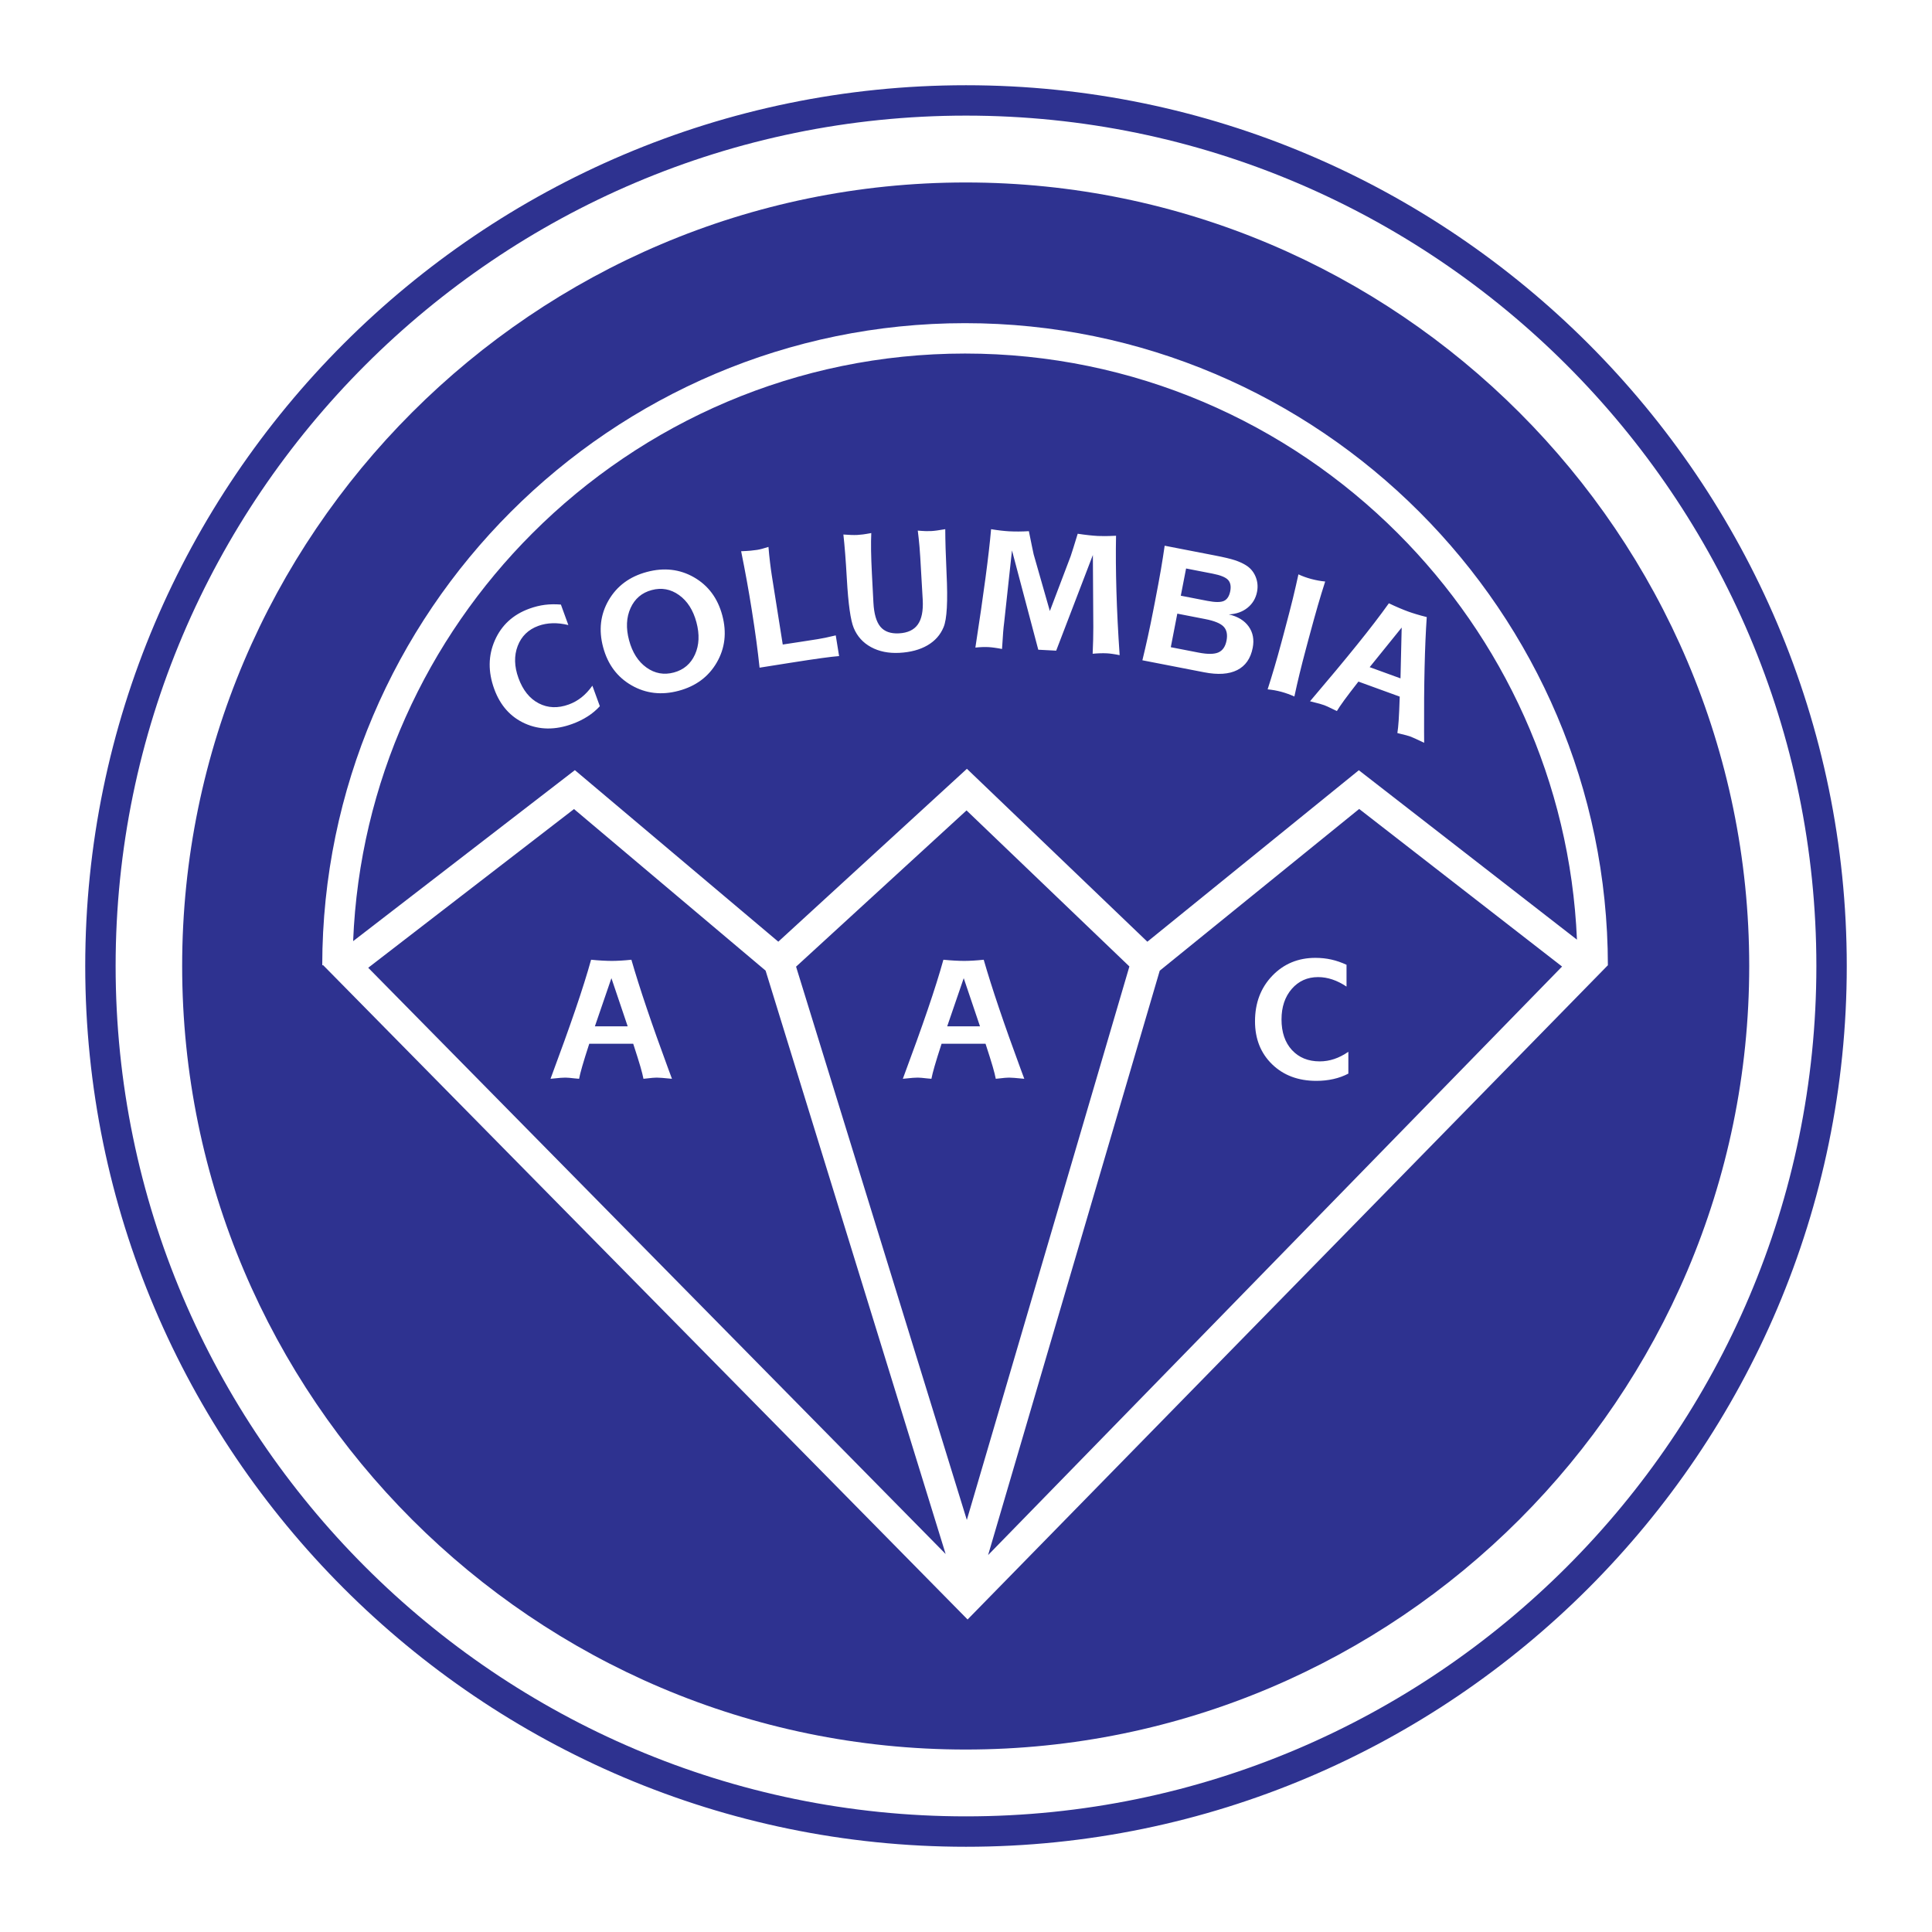 <?xml version="1.0" encoding="utf-8"?>
<!-- Generator: Adobe Illustrator 13.0.0, SVG Export Plug-In . SVG Version: 6.00 Build 14948)  -->
<!DOCTYPE svg PUBLIC "-//W3C//DTD SVG 1.0//EN" "http://www.w3.org/TR/2001/REC-SVG-20010904/DTD/svg10.dtd">
<svg version="1.0" id="Layer_1" xmlns="http://www.w3.org/2000/svg" xmlns:xlink="http://www.w3.org/1999/xlink" x="0px" y="0px"
	 width="192.756px" height="192.756px" viewBox="0 0 192.756 192.756" enable-background="new 0 0 192.756 192.756"
	 xml:space="preserve">
<g>
	<polygon fill-rule="evenodd" clip-rule="evenodd" fill="#FFFFFF" points="0,0 192.756,0 192.756,192.756 0,192.756 0,0 	"/>
	<path fill="#2E3290" d="M96.378,8.504L96.378,8.504c24.201,0,46.17,9.869,62.088,25.787c15.917,15.918,25.786,37.886,25.786,62.086
		v0.001v0.001c0,24.199-9.869,46.168-25.787,62.086c-15.917,15.918-37.886,25.787-62.085,25.787h-0.001h0
		c-24.201,0-46.169-9.869-62.087-25.787C18.373,142.547,8.504,120.58,8.504,96.379v-0.001v0c0-24.201,9.869-46.169,25.787-62.087
		C50.208,18.373,72.177,8.504,96.376,8.504H96.378L96.378,8.504z M96.379,11.535L96.379,11.535h-0.002
		c-23.363,0-44.573,9.529-59.943,24.898c-15.37,15.37-24.898,36.581-24.898,59.944v0v0.001c0,23.363,9.529,44.574,24.898,59.943
		s36.58,24.898,59.944,24.898h0h0.001c23.363,0,44.573-9.529,59.943-24.898s24.898-36.58,24.898-59.943v-0.001v-0.001
		c0-23.363-9.528-44.573-24.898-59.943C140.953,21.064,119.742,11.535,96.379,11.535L96.379,11.535z"/>
	<path fill-rule="evenodd" clip-rule="evenodd" fill="#2E3290" d="M96.347,18.205c43.056,0,78.173,35.117,78.173,78.173
		c0,43.056-35.117,78.173-78.173,78.173c-43.057,0-78.173-35.117-78.173-78.173C18.173,53.322,53.29,18.205,96.347,18.205
		L96.347,18.205z"/>
	<path fill-rule="evenodd" clip-rule="evenodd" fill="#FFFFFF" d="M55.961,60.318l0.744,2.044c-0.545-0.133-1.072-0.196-1.571-0.182
		c-0.5,0.014-0.974,0.1-1.417,0.261c-1.006,0.366-1.697,1.038-2.067,2.008c-0.371,0.97-0.345,2.042,0.08,3.208
		c0.438,1.203,1.111,2.041,2.019,2.514c0.909,0.472,1.911,0.511,2.999,0.115c0.463-0.168,0.89-0.408,1.273-0.713
		c0.385-0.306,0.746-0.694,1.08-1.161l0.745,2.046c-0.351,0.384-0.758,0.727-1.216,1.019c-0.459,0.295-0.972,0.547-1.535,0.752
		c-1.698,0.619-3.272,0.603-4.717-0.045c-1.445-0.65-2.47-1.798-3.069-3.445c-0.625-1.718-0.605-3.336,0.062-4.851
		s1.814-2.569,3.434-3.159c0.525-0.191,1.043-0.319,1.552-0.385C54.864,60.28,55.401,60.272,55.961,60.318L55.961,60.318z
		 M65.021,58.871c-0.983,0.263-1.687,0.863-2.11,1.793c-0.422,0.933-0.473,2.006-0.149,3.216c0.327,1.22,0.909,2.129,1.74,2.722
		c0.831,0.592,1.74,0.757,2.723,0.494c0.987-0.265,1.691-0.864,2.112-1.794c0.422-0.93,0.471-2.005,0.145-3.222
		c-0.324-1.209-0.903-2.115-1.732-2.709C66.917,58.774,66.008,58.606,65.021,58.871L65.021,58.871z M64.537,57.064
		c1.713-0.459,3.282-0.28,4.704,0.535c1.422,0.818,2.363,2.082,2.82,3.79c0.459,1.714,0.276,3.284-0.548,4.708
		c-0.824,1.424-2.093,2.366-3.8,2.823c-1.708,0.458-3.277,0.276-4.705-0.544s-2.374-2.088-2.833-3.802
		c-0.458-1.707-0.273-3.273,0.55-4.69C61.551,58.463,62.823,57.523,64.537,57.064L64.537,57.064z M73.943,54.997
		c0.379-0.016,0.694-0.032,0.937-0.055s0.465-0.049,0.66-0.08c0.145-0.023,0.308-0.06,0.483-0.105s0.393-0.111,0.647-0.191
		c0.046,0.548,0.097,1.064,0.155,1.541c0.058,0.477,0.116,0.916,0.179,1.313l1.091,6.885c0.633-0.096,1.238-0.185,1.81-0.275
		c0.572-0.089,1.134-0.175,1.675-0.261c0.221-0.035,0.479-0.083,0.77-0.142c0.29-0.06,0.635-0.139,1.033-0.235l0.334,2.065
		c-0.399,0.032-0.968,0.095-1.699,0.196c-0.732,0.098-1.815,0.261-3.24,0.486l-2.995,0.475c-0.09-0.847-0.195-1.723-0.316-2.627
		c-0.121-0.905-0.278-1.966-0.47-3.181c-0.147-0.932-0.31-1.885-0.485-2.854C74.335,56.98,74.146,55.995,73.943,54.997
		L73.943,54.997z M84.145,53.329c0.312,0.023,0.582,0.04,0.797,0.046c0.218,0.006,0.422,0.007,0.608-0.003
		c0.165-0.008,0.352-0.027,0.557-0.053c0.207-0.026,0.481-0.074,0.821-0.136c-0.022,0.491-0.032,1.076-0.021,1.751
		c0.012,0.676,0.039,1.45,0.084,2.316l0.15,2.865c0.059,1.124,0.292,1.928,0.695,2.412c0.403,0.484,1.023,0.706,1.851,0.663
		c0.867-0.045,1.495-0.34,1.879-0.878c0.387-0.539,0.552-1.359,0.495-2.455l-0.165-2.849c-0.055-1.064-0.109-1.885-0.157-2.458
		c-0.05-0.575-0.109-1.114-0.172-1.612c0.331,0.027,0.597,0.046,0.797,0.051c0.202,0.004,0.38,0.004,0.533-0.004
		c0.175-0.009,0.372-0.03,0.59-0.059c0.218-0.029,0.495-0.074,0.821-0.131c0.003,1.106,0.045,2.58,0.13,4.418
		c0.137,2.786,0.036,4.575-0.296,5.356c-0.316,0.77-0.855,1.377-1.611,1.817c-0.759,0.439-1.69,0.69-2.793,0.748
		c-1.086,0.057-2.032-0.135-2.836-0.572c-0.805-0.438-1.381-1.078-1.726-1.912c-0.313-0.748-0.544-2.38-0.687-4.898
		C84.386,55.91,84.269,54.434,84.145,53.329L84.145,53.329z M98.881,52.797c0.354,0.058,0.685,0.106,0.99,0.14
		s0.576,0.059,0.807,0.071c0.289,0.015,0.601,0.021,0.93,0.021c0.33,0,0.68-0.013,1.043-0.034c0.113,0.562,0.215,1.059,0.302,1.485
		c0.088,0.428,0.146,0.704,0.173,0.819l1.618,5.663l2.076-5.469c0.039-0.112,0.125-0.379,0.256-0.794
		c0.132-0.417,0.283-0.901,0.448-1.448c0.402,0.061,0.773,0.111,1.105,0.146s0.634,0.062,0.896,0.076
		c0.201,0.01,0.44,0.014,0.713,0.013c0.272,0,0.645-0.014,1.11-0.034c-0.033,1.683-0.02,3.523,0.038,5.521s0.166,4.131,0.321,6.392
		c-0.256-0.051-0.491-0.094-0.702-0.123c-0.214-0.031-0.401-0.052-0.56-0.06c-0.201-0.011-0.426-0.011-0.667-0.006
		c-0.242,0.007-0.498,0.024-0.763,0.048c0.021-0.482,0.034-0.947,0.049-1.39c0.013-0.445,0.017-0.864,0.016-1.255l-0.044-7.208
		l-3.66,9.545l-1.787-0.094l-2.623-9.908l-0.781,7.197c-0.036,0.272-0.071,0.591-0.099,0.952c-0.03,0.361-0.058,0.757-0.08,1.184
		l-0.034,0.501c-0.266-0.051-0.518-0.095-0.749-0.125c-0.231-0.032-0.435-0.054-0.605-0.062c-0.184-0.01-0.388-0.009-0.608-0.003
		c-0.22,0.008-0.453,0.026-0.696,0.051c0.413-2.679,0.751-4.998,1.01-6.952C98.584,55.7,98.771,54.079,98.881,52.797L98.881,52.797z
		 M117.46,61.223l-0.65,3.348l2.766,0.538c0.906,0.176,1.571,0.169,1.99-0.02c0.421-0.188,0.689-0.581,0.805-1.173
		c0.116-0.603,0.02-1.07-0.288-1.394c-0.308-0.326-0.922-0.579-1.839-0.757L117.46,61.223L117.46,61.223z M118.336,56.718
		l-0.528,2.716l2.646,0.514c0.781,0.152,1.336,0.153,1.657,0.005c0.323-0.149,0.534-0.475,0.631-0.97
		c0.096-0.495,0.02-0.874-0.225-1.133c-0.246-0.26-0.761-0.467-1.535-0.618L118.336,56.718L118.336,56.718z M116.199,54.446
		l5.065,0.984c0.874,0.17,1.519,0.324,1.935,0.461c0.415,0.137,0.776,0.3,1.08,0.487c0.446,0.266,0.775,0.645,0.982,1.131
		c0.206,0.487,0.259,1,0.155,1.534c-0.128,0.657-0.446,1.189-0.949,1.594c-0.504,0.407-1.127,0.627-1.867,0.663
		c0.895,0.205,1.556,0.611,1.982,1.208s0.561,1.309,0.401,2.127c-0.206,1.061-0.721,1.801-1.543,2.217
		c-0.823,0.417-1.921,0.491-3.29,0.225l-6.174-1.2c0.192-0.793,0.378-1.59,0.551-2.384c0.174-0.795,0.352-1.649,0.528-2.56
		l0.175-0.898c0.262-1.348,0.46-2.426,0.599-3.232C115.967,55.996,116.089,55.208,116.199,54.446L116.199,54.446z M129.545,57.303
		c0.202,0.095,0.41,0.182,0.622,0.257c0.211,0.075,0.429,0.145,0.646,0.203c0.227,0.061,0.459,0.111,0.692,0.156
		s0.47,0.076,0.709,0.099c-0.246,0.765-0.491,1.56-0.729,2.381c-0.238,0.824-0.547,1.933-0.92,3.322l-0.257,0.962
		c-0.249,0.928-0.465,1.776-0.651,2.539c-0.187,0.763-0.357,1.521-0.517,2.269c-0.213-0.096-0.432-0.186-0.651-0.264
		c-0.22-0.079-0.445-0.151-0.675-0.212c-0.211-0.057-0.433-0.105-0.659-0.147c-0.228-0.041-0.458-0.07-0.684-0.092
		c0.229-0.715,0.459-1.453,0.68-2.208c0.224-0.757,0.462-1.604,0.712-2.538l0.258-0.962c0.372-1.39,0.659-2.502,0.863-3.331
		C129.187,58.905,129.372,58.092,129.545,57.303L129.545,57.303z M139.846,62.611l-3.193,3.951l3.075,1.119L139.846,62.611
		L139.846,62.611z M138.568,60.19c0.367,0.176,0.714,0.334,1.033,0.469c0.321,0.136,0.62,0.256,0.895,0.356
		c0.235,0.086,0.511,0.175,0.822,0.269c0.311,0.095,0.654,0.188,1.029,0.281c-0.199,2.892-0.287,6.719-0.266,11.474l0.007,1.071
		c-0.409-0.196-0.71-0.338-0.898-0.423c-0.189-0.087-0.354-0.157-0.487-0.206c-0.202-0.073-0.525-0.161-0.967-0.263
		c-0.144-0.034-0.253-0.062-0.32-0.082c0.05-0.297,0.092-0.713,0.129-1.246c0.036-0.533,0.072-1.332,0.106-2.388l-4.121-1.5
		c-0.621,0.796-1.099,1.421-1.426,1.871s-0.569,0.808-0.722,1.067c-0.092-0.038-0.225-0.1-0.396-0.186
		c-0.392-0.196-0.675-0.328-0.85-0.391c-0.118-0.042-0.272-0.092-0.458-0.146c-0.188-0.054-0.516-0.136-0.976-0.252
		c1.876-2.204,3.446-4.087,4.703-5.649C136.666,62.755,137.72,61.379,138.568,60.19L138.568,60.19z"/>
	<path fill-rule="evenodd" clip-rule="evenodd" fill="#FFFFFF" d="M61.001,97.592l-1.649,4.805h3.272L61.001,97.592L61.001,97.592z
		 M58.973,95.753c0.406,0.04,0.785,0.07,1.132,0.088c0.349,0.018,0.671,0.029,0.962,0.029c0.25,0,0.54-0.011,0.864-0.029
		s0.68-0.048,1.063-0.088c0.803,2.786,2.028,6.413,3.675,10.874l0.373,1.004c-0.452-0.045-0.783-0.074-0.989-0.09
		c-0.208-0.018-0.386-0.027-0.528-0.027c-0.215,0-0.548,0.029-0.998,0.084c-0.147,0.018-0.259,0.029-0.329,0.033
		c-0.055-0.297-0.158-0.701-0.305-1.215c-0.149-0.514-0.389-1.275-0.717-2.281h-4.386c-0.311,0.961-0.546,1.711-0.699,2.246
		c-0.154,0.535-0.259,0.953-0.314,1.25c-0.099-0.004-0.245-0.018-0.436-0.039c-0.434-0.051-0.746-0.078-0.932-0.078
		c-0.125,0-0.288,0.008-0.48,0.021c-0.195,0.012-0.531,0.047-1.002,0.096c1.009-2.713,1.84-5.02,2.487-6.916
		C58.062,98.814,58.583,97.162,58.973,95.753L58.973,95.753z"/>
	<path fill-rule="evenodd" clip-rule="evenodd" fill="#FFFFFF" d="M96.151,97.592l-1.649,4.805h3.272L96.151,97.592L96.151,97.592z
		 M94.123,95.753c0.406,0.04,0.785,0.07,1.132,0.088c0.349,0.018,0.671,0.029,0.962,0.029c0.25,0,0.54-0.011,0.864-0.029
		c0.325-0.018,0.681-0.048,1.064-0.088c0.802,2.786,2.027,6.413,3.675,10.874l0.373,1.004c-0.452-0.045-0.783-0.074-0.989-0.09
		c-0.208-0.018-0.386-0.027-0.528-0.027c-0.215,0-0.549,0.029-0.998,0.084c-0.147,0.018-0.259,0.029-0.329,0.033
		c-0.055-0.297-0.158-0.701-0.305-1.215c-0.149-0.514-0.388-1.275-0.717-2.281h-4.386c-0.311,0.961-0.546,1.711-0.699,2.246
		c-0.154,0.535-0.259,0.953-0.314,1.25c-0.099-0.004-0.246-0.018-0.437-0.039c-0.434-0.051-0.745-0.078-0.932-0.078
		c-0.125,0-0.287,0.008-0.48,0.021c-0.195,0.012-0.531,0.047-1.002,0.096c1.009-2.713,1.84-5.02,2.487-6.916
		C93.213,98.814,93.733,97.162,94.123,95.753L94.123,95.753z"/>
	<path fill-rule="evenodd" clip-rule="evenodd" fill="#FFFFFF" d="M134.343,96.256v2.176c-0.467-0.312-0.94-0.551-1.414-0.709
		s-0.95-0.238-1.421-0.238c-1.07,0-1.95,0.395-2.63,1.18s-1.021,1.801-1.021,3.041c0,1.281,0.346,2.299,1.037,3.053
		c0.693,0.754,1.62,1.135,2.778,1.135c0.493,0,0.976-0.08,1.44-0.236c0.468-0.154,0.939-0.396,1.413-0.721v2.178
		c-0.461,0.24-0.961,0.424-1.492,0.541c-0.532,0.121-1.101,0.182-1.699,0.182c-1.807,0-3.28-0.551-4.416-1.654
		c-1.137-1.105-1.706-2.535-1.706-4.287c0-1.83,0.572-3.342,1.717-4.537c1.145-1.196,2.583-1.794,4.307-1.794
		c0.56,0,1.09,0.057,1.59,0.169C133.325,95.846,133.832,96.021,134.343,96.256L134.343,96.256z"/>
	<path fill="#FFFFFF" d="M33.386,97.459l-1.141-1.158H32.15c0.021-17.633,7.219-33.638,18.82-45.239
		c11.618-11.618,27.651-18.82,45.314-18.82h0.001h0c17.663,0,33.698,7.203,45.315,18.82c11.601,11.601,18.799,27.606,18.819,45.239
		l-63.883,65.275L33.386,97.459L33.386,97.459z M35.232,93.898l22.123-17.061l20.296,17.115l18.818-17.249l18.003,17.252
		l21.099-17.108l21.762,16.903c-0.674-15.786-7.384-30.054-17.875-40.544c-11.069-11.07-26.345-17.933-43.171-17.933h0h-0.001
		c-16.826,0-32.102,6.863-43.171,17.932C42.59,63.729,35.87,78.054,35.232,93.898L35.232,93.898z M115.707,96.845l-17.123,58.304
		l57.263-58.717L135.605,80.71L115.707,96.845L115.707,96.845z M96.461,151.646l16.219-55.222l-16.249-15.57L79.424,96.443
		L96.461,151.646L96.461,151.646z M94.346,155.043L76.384,96.84L57.269,80.72L36.737,96.554L94.346,155.043L94.346,155.043z"/>
</g>
</svg>
